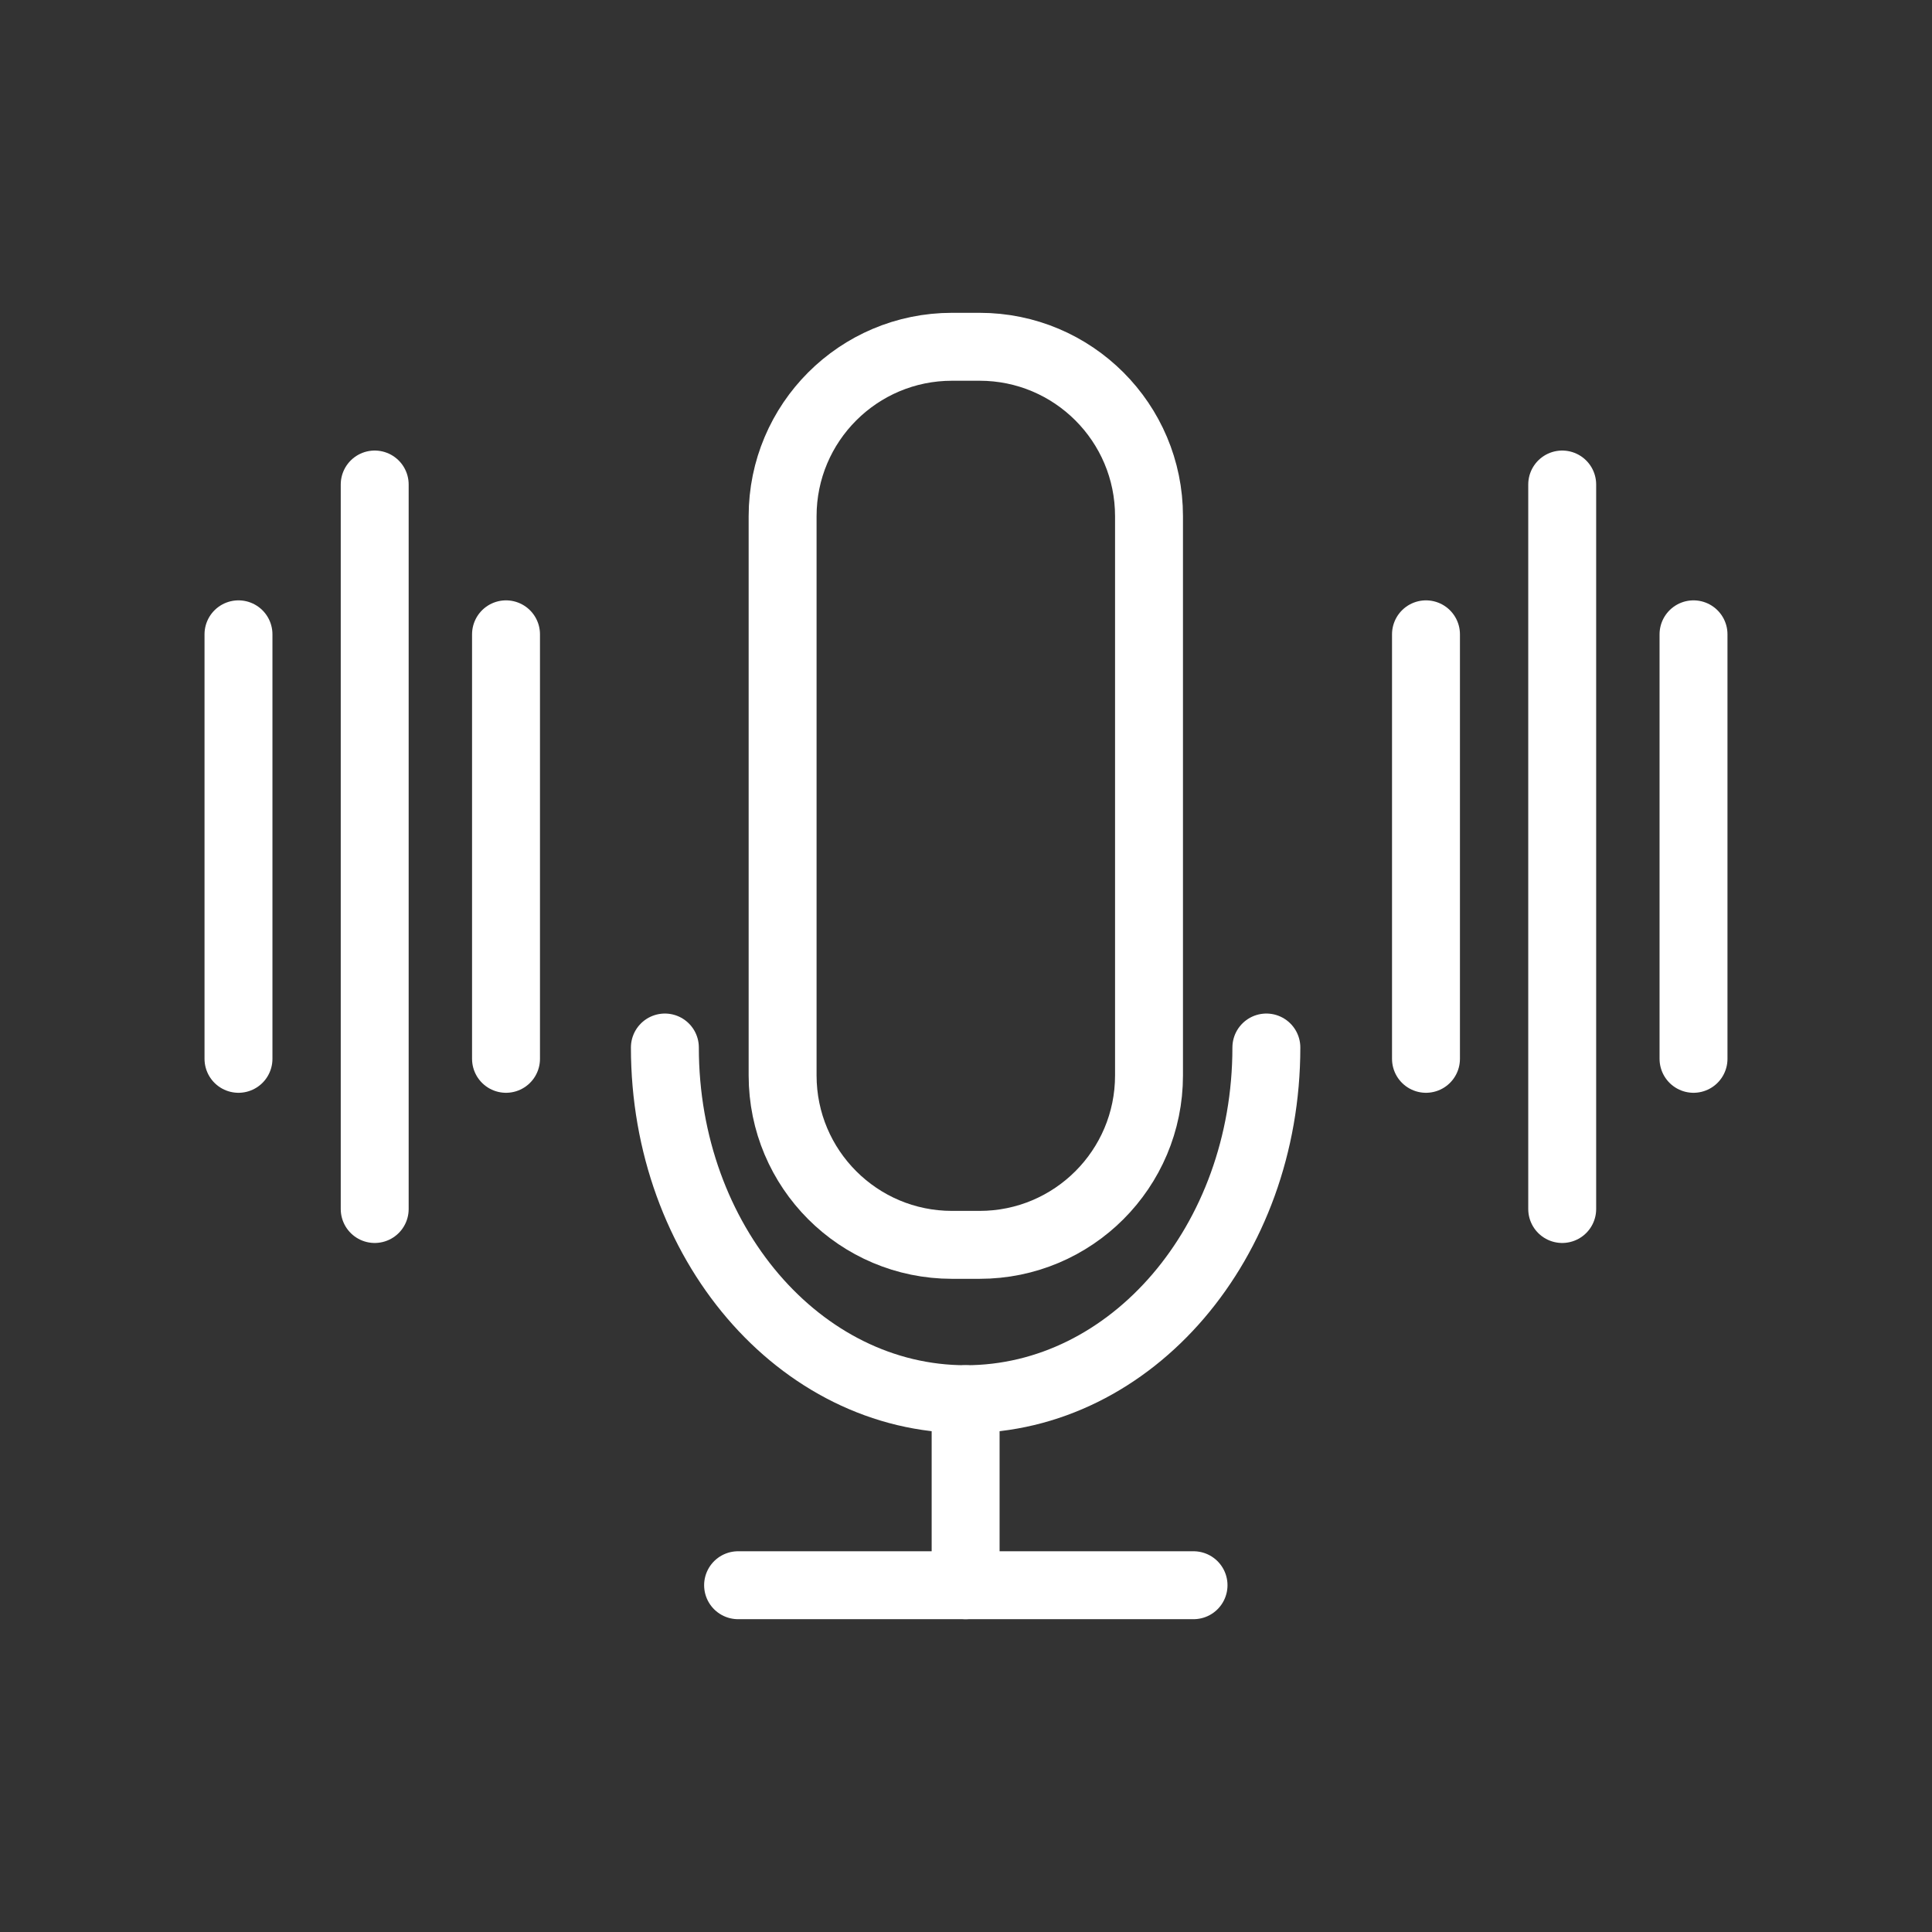 <?xml version="1.0" encoding="utf-8"?>
<!-- Generator: Adobe Illustrator 27.3.1, SVG Export Plug-In . SVG Version: 6.00 Build 0)  -->
<svg version="1.1" id="Livello_1" xmlns="http://www.w3.org/2000/svg" xmlns:xlink="http://www.w3.org/1999/xlink" x="0px" y="0px"
	 viewBox="0 0 512 512" style="enable-background:new 0 0 512 512;" xml:space="preserve">
<rect x="0" y="0" width="512" height="512" fill="#333333" stroke="none"/>
<style type="text/css">
	.st0{fill:none;stroke:#ffffff;;stroke-width:18;stroke-linecap:round;stroke-linejoin:round;}
</style>
<path class="st0" d="M335.6,277.6c0,51.5-35.7,93.2-79.7,93.2l0,0c-44,0-79.7-41.7-79.7-93.2"/>
<line class="st0" x1="195.6" y1="420.1" x2="316.3" y2="420.1"/>
<line class="st0" x1="377.9" y1="168.1" x2="377.9" y2="280.6"/>
<line class="st0" x1="448.8" y1="168.1" x2="448.8" y2="280.6"/>
<line class="st0" x1="414" y1="128.4" x2="414" y2="320.4"/>
<line class="st0" x1="63.2" y1="168.1" x2="63.2" y2="280.6"/>
<line class="st0" x1="134.1" y1="168.1" x2="134.1" y2="280.6"/>
<line class="st0" x1="99.3" y1="128.4" x2="99.3" y2="320.4"/>
<path class="st0" d="M252.3,91.9h7.3c24.8,0,44.9,20.1,44.9,44.9V285c0,24.8-20.1,44.9-44.9,44.9h-7.3c-24.8,0-44.9-20.1-44.9-44.9
	V136.8C207.4,112,227.5,91.9,252.3,91.9z"/>
<line class="st0" x1="255.9" y1="370.8" x2="255.9" y2="420.1"/>
</svg>
